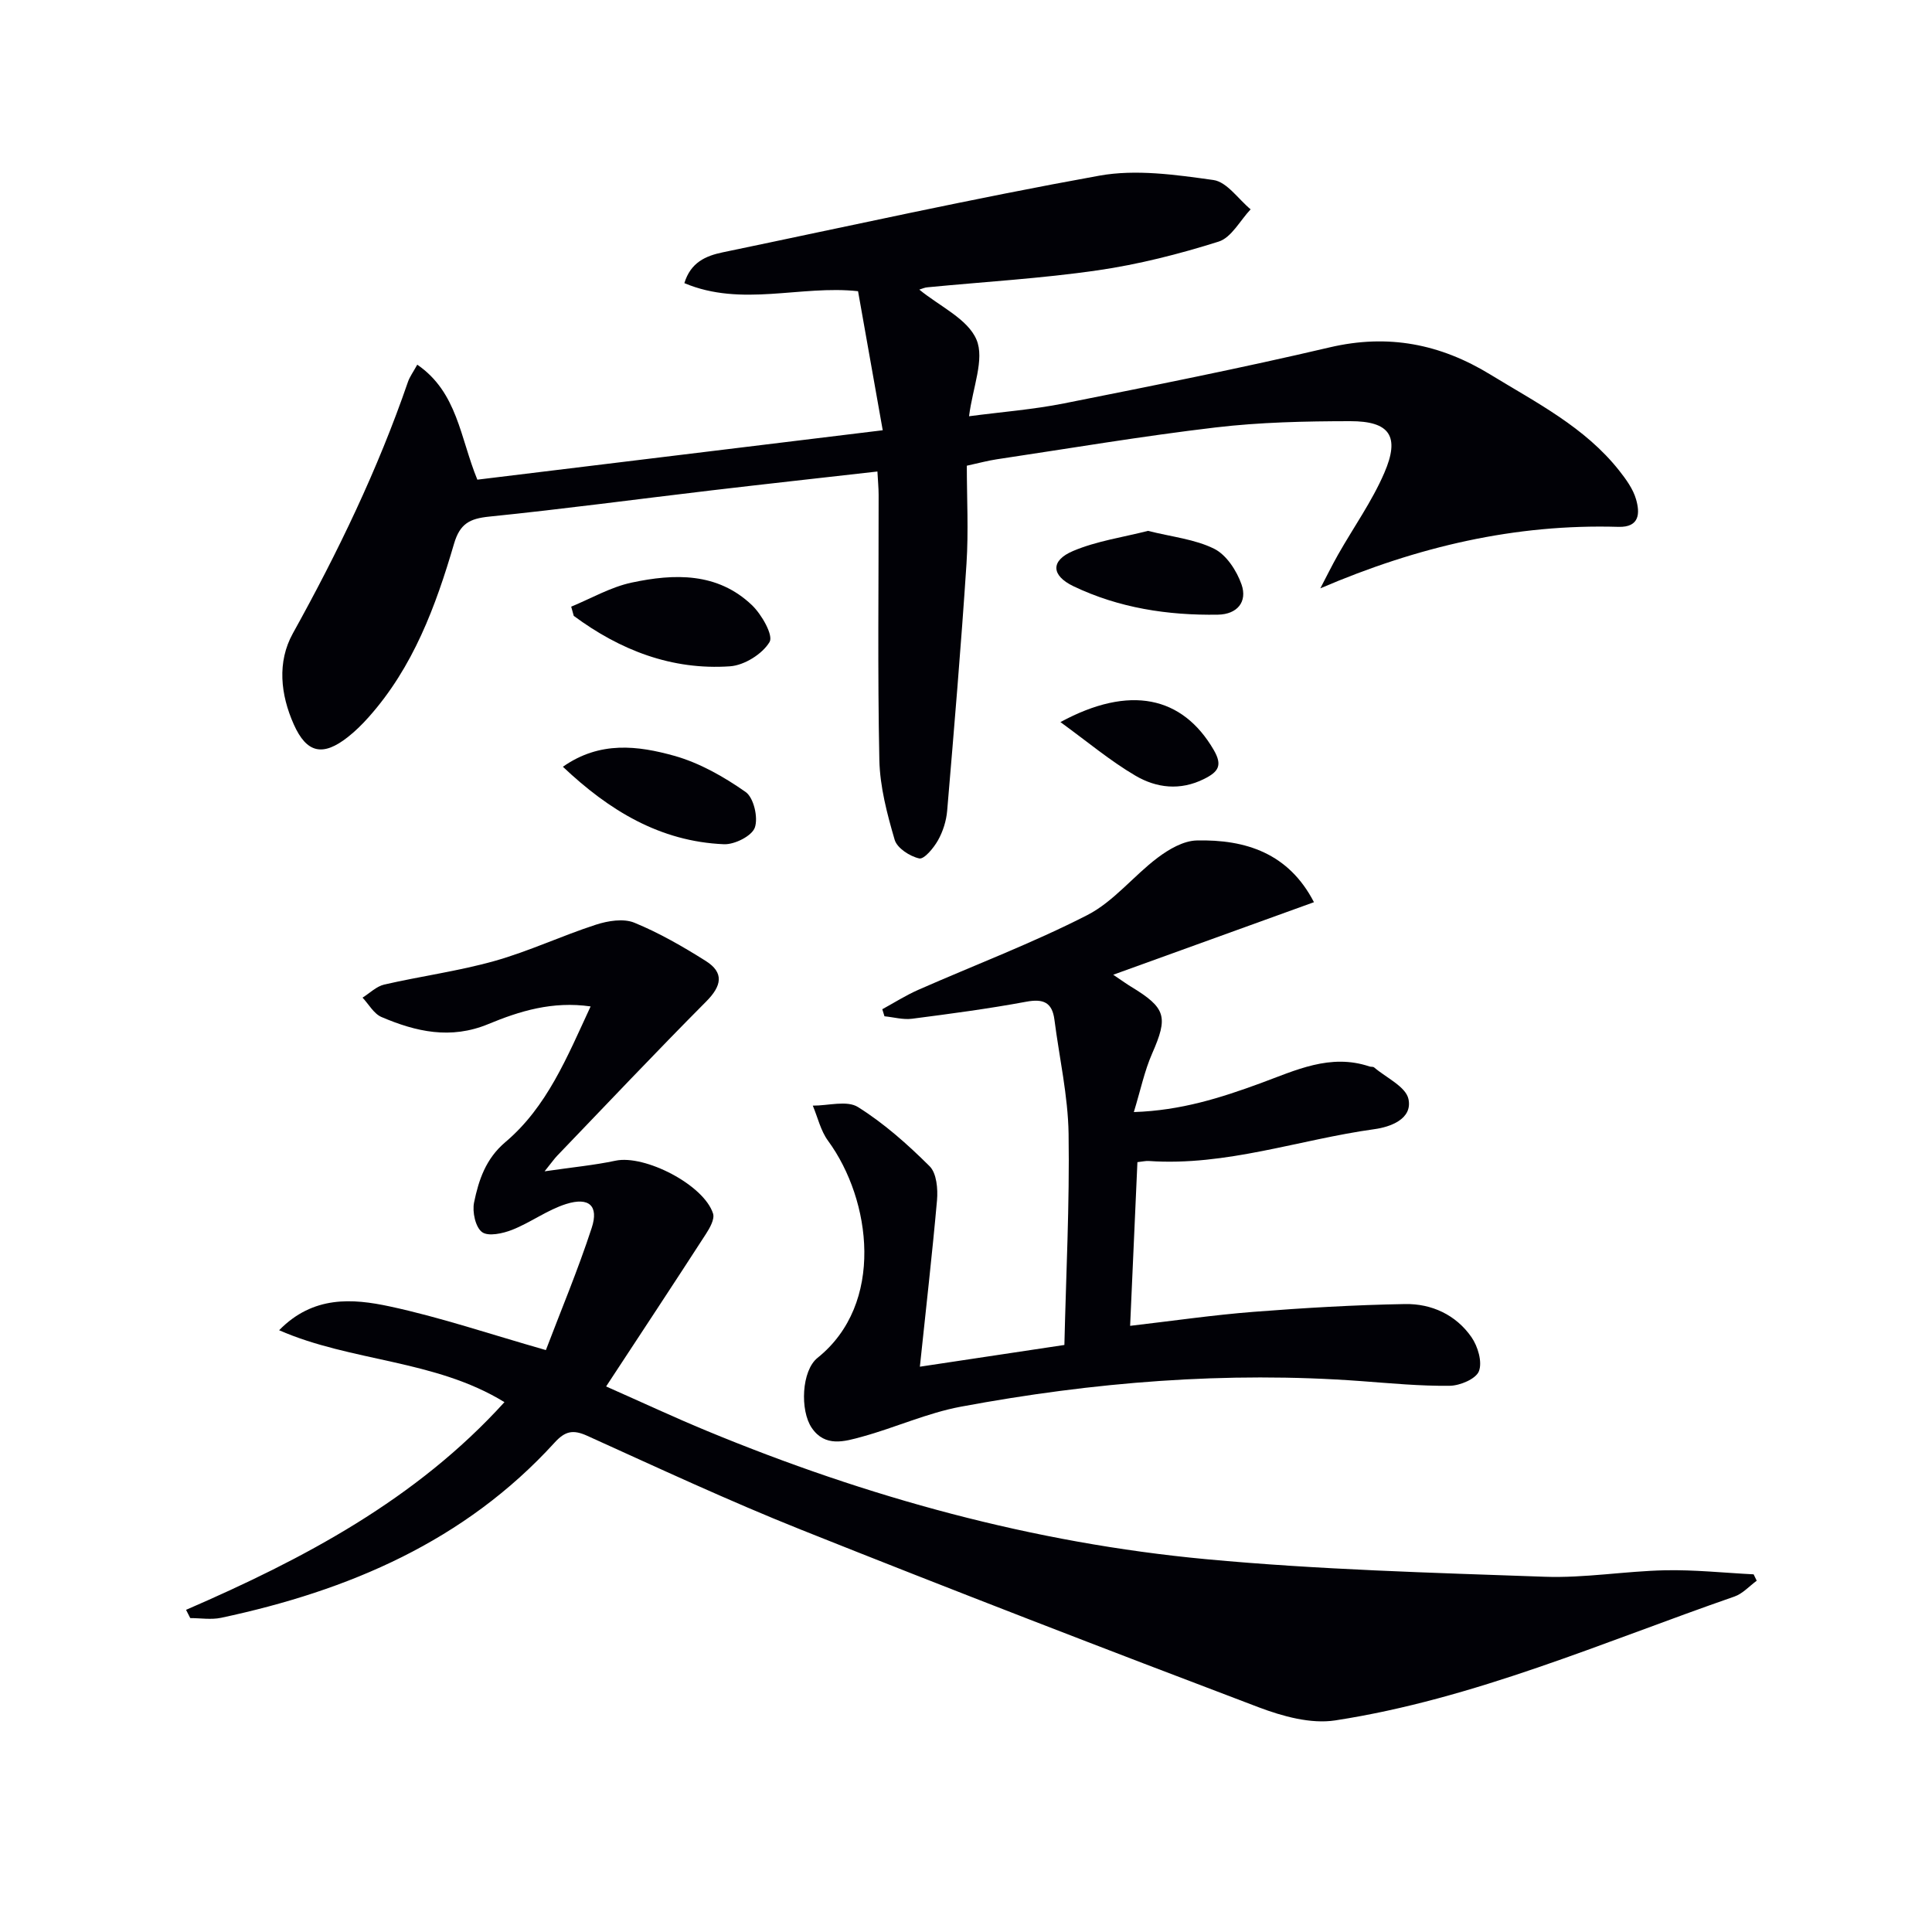 <svg enable-background="new 0 0 400 400" viewBox="0 0 400 400" xmlns="http://www.w3.org/2000/svg"><path d="m38.52 333.3c24.39-10.57 47.63-22.84 65.92-43-14.37-8.84-31.71-8.34-46.65-14.89 7.03-7.19 15.19-6.59 22.9-4.93 10.49 2.25 20.72 5.73 32.33 9.04 3.05-8.03 6.63-16.55 9.49-25.31 1.49-4.56-.55-6.42-5.28-4.94-3.89 1.22-7.33 3.82-11.16 5.34-1.94.77-4.98 1.44-6.27.48-1.37-1.02-2.05-4.19-1.65-6.13.96-4.66 2.42-9.06 6.48-12.5 8.63-7.29 12.77-17.58 17.65-28.09-7.89-1.14-14.71.97-21.17 3.65-7.81 3.24-14.99 1.59-22.13-1.46-1.59-.68-2.63-2.64-3.92-4.01 1.49-.93 2.88-2.34 4.5-2.71 7.59-1.74 15.36-2.78 22.83-4.88 7.14-2.01 13.93-5.23 21.01-7.52 2.47-.8 5.68-1.32 7.92-.41 5.15 2.11 10.06 4.94 14.79 7.92 3.87 2.44 3.31 5.17.11 8.39-10.44 10.5-20.61 21.27-30.87 31.95-.55.57-1.01 1.24-2.6 3.22 5.82-.85 10.31-1.27 14.68-2.2 6.04-1.29 18.28 4.97 20.2 10.94.37 1.15-.67 2.99-1.48 4.24-6.66 10.3-13.42 20.53-20.66 31.56 7.62 3.37 14.18 6.44 20.86 9.2 33.18 13.74 67.57 23.21 103.33 26.56 23.3 2.18 46.76 2.81 70.16 3.64 8.27.29 16.58-1.16 24.88-1.34 6.11-.13 12.23.53 18.35.84.21.44.43.88.64 1.32-1.53 1.12-2.91 2.69-4.62 3.28-27.27 9.46-53.87 21.21-82.64 25.64-5.05.78-10.9-.84-15.87-2.72-31.68-12.01-63.29-24.21-94.75-36.77-14.97-5.98-29.6-12.8-44.29-19.45-2.93-1.32-4.56-.95-6.74 1.45-18.6 20.41-42.64 30.63-69.03 36.25-2.04.43-4.25.06-6.38.06-.28-.57-.58-1.14-.87-1.71z" fill="#010106"/><path d="m190.33 59.96c4.21 3.46 10.02 6.06 11.84 10.36 1.72 4.04-.78 9.87-1.54 15.86 6.73-.89 13.27-1.39 19.65-2.66 18.38-3.66 36.77-7.32 55.01-11.6 12.1-2.84 22.9-.72 33.28 5.63 9.5 5.81 19.55 10.88 26.65 19.86 1.42 1.8 2.88 3.8 3.5 5.94.83 2.85.8 5.86-3.65 5.73-21.33-.63-41.51 4.06-61.71 12.73 1.23-2.34 2.39-4.72 3.69-7.01 3.19-5.63 7-10.98 9.55-16.88 3.29-7.59 1.16-10.73-7.05-10.72-9.3.01-18.67.21-27.89 1.3-15.16 1.79-30.24 4.34-45.34 6.6-1.79.27-3.55.75-6.15 1.32 0 6.75.37 13.56-.07 20.31-1.12 17.06-2.56 34.1-4 51.13-.18 2.1-.87 4.29-1.9 6.12-.89 1.58-2.87 3.97-3.88 3.75-1.95-.43-4.59-2.14-5.09-3.86-1.57-5.37-3.05-10.98-3.17-16.52-.38-18.28-.13-36.57-.15-54.86 0-1.46-.15-2.93-.25-4.87-11.68 1.33-23.04 2.57-34.38 3.91-15.34 1.81-30.65 3.87-46.01 5.43-4 .41-6.04 1.44-7.26 5.59-3.79 12.95-8.46 25.58-17.67 35.91-1.32 1.49-2.76 2.91-4.32 4.14-5.16 4.06-8.52 3.38-11.2-2.63-2.75-6.17-3.47-12.91-.19-18.83 9.3-16.76 17.59-33.93 23.83-52.07.36-1.05 1.06-1.99 1.93-3.57 8.33 5.73 8.85 15.06 12.44 23.81 27.29-3.33 54.91-6.69 83.93-10.23-1.74-9.81-3.4-19.15-5.11-28.79-11.89-1.3-24.08 3.34-35.96-1.67 1.31-4.3 4.42-5.64 7.91-6.37 25.98-5.4 51.9-11.17 78-15.88 7.6-1.37 15.83-.19 23.62.9 2.8.39 5.15 3.95 7.71 6.07-2.18 2.3-3.98 5.85-6.62 6.68-8.17 2.58-16.58 4.72-25.05 5.95-11.66 1.69-23.46 2.37-35.21 3.51-.58.03-1.16.31-1.72.48z" fill="#010106"/><path d="m190.45 282.96c9.97-1.5 19.42-2.92 29.92-4.5.34-14.59 1.09-29.15.87-43.7-.12-7.89-1.92-15.76-2.93-23.63-.47-3.64-2.33-4.39-5.86-3.73-7.82 1.45-15.73 2.5-23.62 3.52-1.85.24-3.8-.32-5.71-.51-.15-.49-.3-.97-.45-1.46 2.47-1.35 4.87-2.88 7.44-4.01 11.69-5.15 23.68-9.68 35.02-15.49 5.44-2.79 9.54-8.1 14.55-11.87 2.32-1.75 5.34-3.51 8.09-3.57 10.16-.24 19.04 2.66 24.27 12.78-13.61 4.92-27.08 9.79-41.56 15.02 2.05 1.38 2.84 1.96 3.67 2.46 7.3 4.43 7.73 6.24 4.38 13.87-1.57 3.57-2.37 7.48-3.78 12.1 9.79-.32 18-2.96 26.2-5.96 7.25-2.66 14.45-6.22 22.58-3.48.31.11.75.01.97.2 2.51 2.14 6.57 3.98 7.11 6.56.87 4.14-3.8 5.78-7.04 6.22-15.59 2.16-30.7 7.7-46.74 6.59-.62-.04-1.26.12-2.34.24-.49 11.01-.98 21.88-1.51 33.89 8.94-1.04 17.24-2.25 25.59-2.9 10.42-.81 20.87-1.43 31.32-1.61 5.5-.1 10.54 2.22 13.76 6.85 1.32 1.9 2.28 5.12 1.55 7.04-.6 1.6-3.91 3-6.03 3.03-6.13.08-12.28-.52-18.41-.97-27.86-2.05-55.46.2-82.83 5.3-6.96 1.3-13.59 4.34-20.46 6.22-3.58.98-7.65 2.23-10.41-1.84-2.46-3.62-2.11-11.84 1.2-14.49 13.95-11.17 11.17-32.67 2.18-44.94-1.53-2.08-2.13-4.83-3.16-7.28 3.17.02 7.07-1.14 9.35.29 5.4 3.38 10.3 7.74 14.84 12.26 1.45 1.44 1.73 4.7 1.53 7.03-1 11.23-2.29 22.44-3.55 34.47z" fill="#010106"/><path d="m118.26 125.6c4.16-1.71 8.19-4.06 12.52-4.98 8.81-1.88 17.75-2.15 24.89 4.66 2.02 1.92 4.49 6.26 3.66 7.64-1.49 2.49-5.22 4.82-8.17 5.03-12.07.84-22.78-3.34-32.37-10.44-.18-.65-.36-1.28-.53-1.91z" fill="#010106"/><path d="m116.54 158.75c7.66-5.39 15.56-4.36 23.06-2.27 5.24 1.47 10.28 4.34 14.77 7.49 1.68 1.17 2.64 5.31 1.91 7.37-.62 1.75-4.2 3.54-6.39 3.45-13.26-.56-23.79-7-33.35-16.04z" fill="#010106"/><path d="m237.68 109.91c4.95 1.25 9.71 1.72 13.71 3.71 2.54 1.27 4.67 4.56 5.66 7.4 1.24 3.57-.88 6.17-4.88 6.24-10.38.17-20.51-1.38-29.93-5.89-4.63-2.22-4.76-5.32-.06-7.3 4.9-2.07 10.35-2.84 15.5-4.16z" fill="#010106"/><path d="m219.55 149.5c14.38-7.79 25.26-5.34 31.73 5.75 1.88 3.23.98 4.54-1.98 6.02-4.96 2.48-9.87 1.88-14.23-.68-5.2-3.05-9.88-6.99-15.52-11.09z" fill="#010106"/></svg>